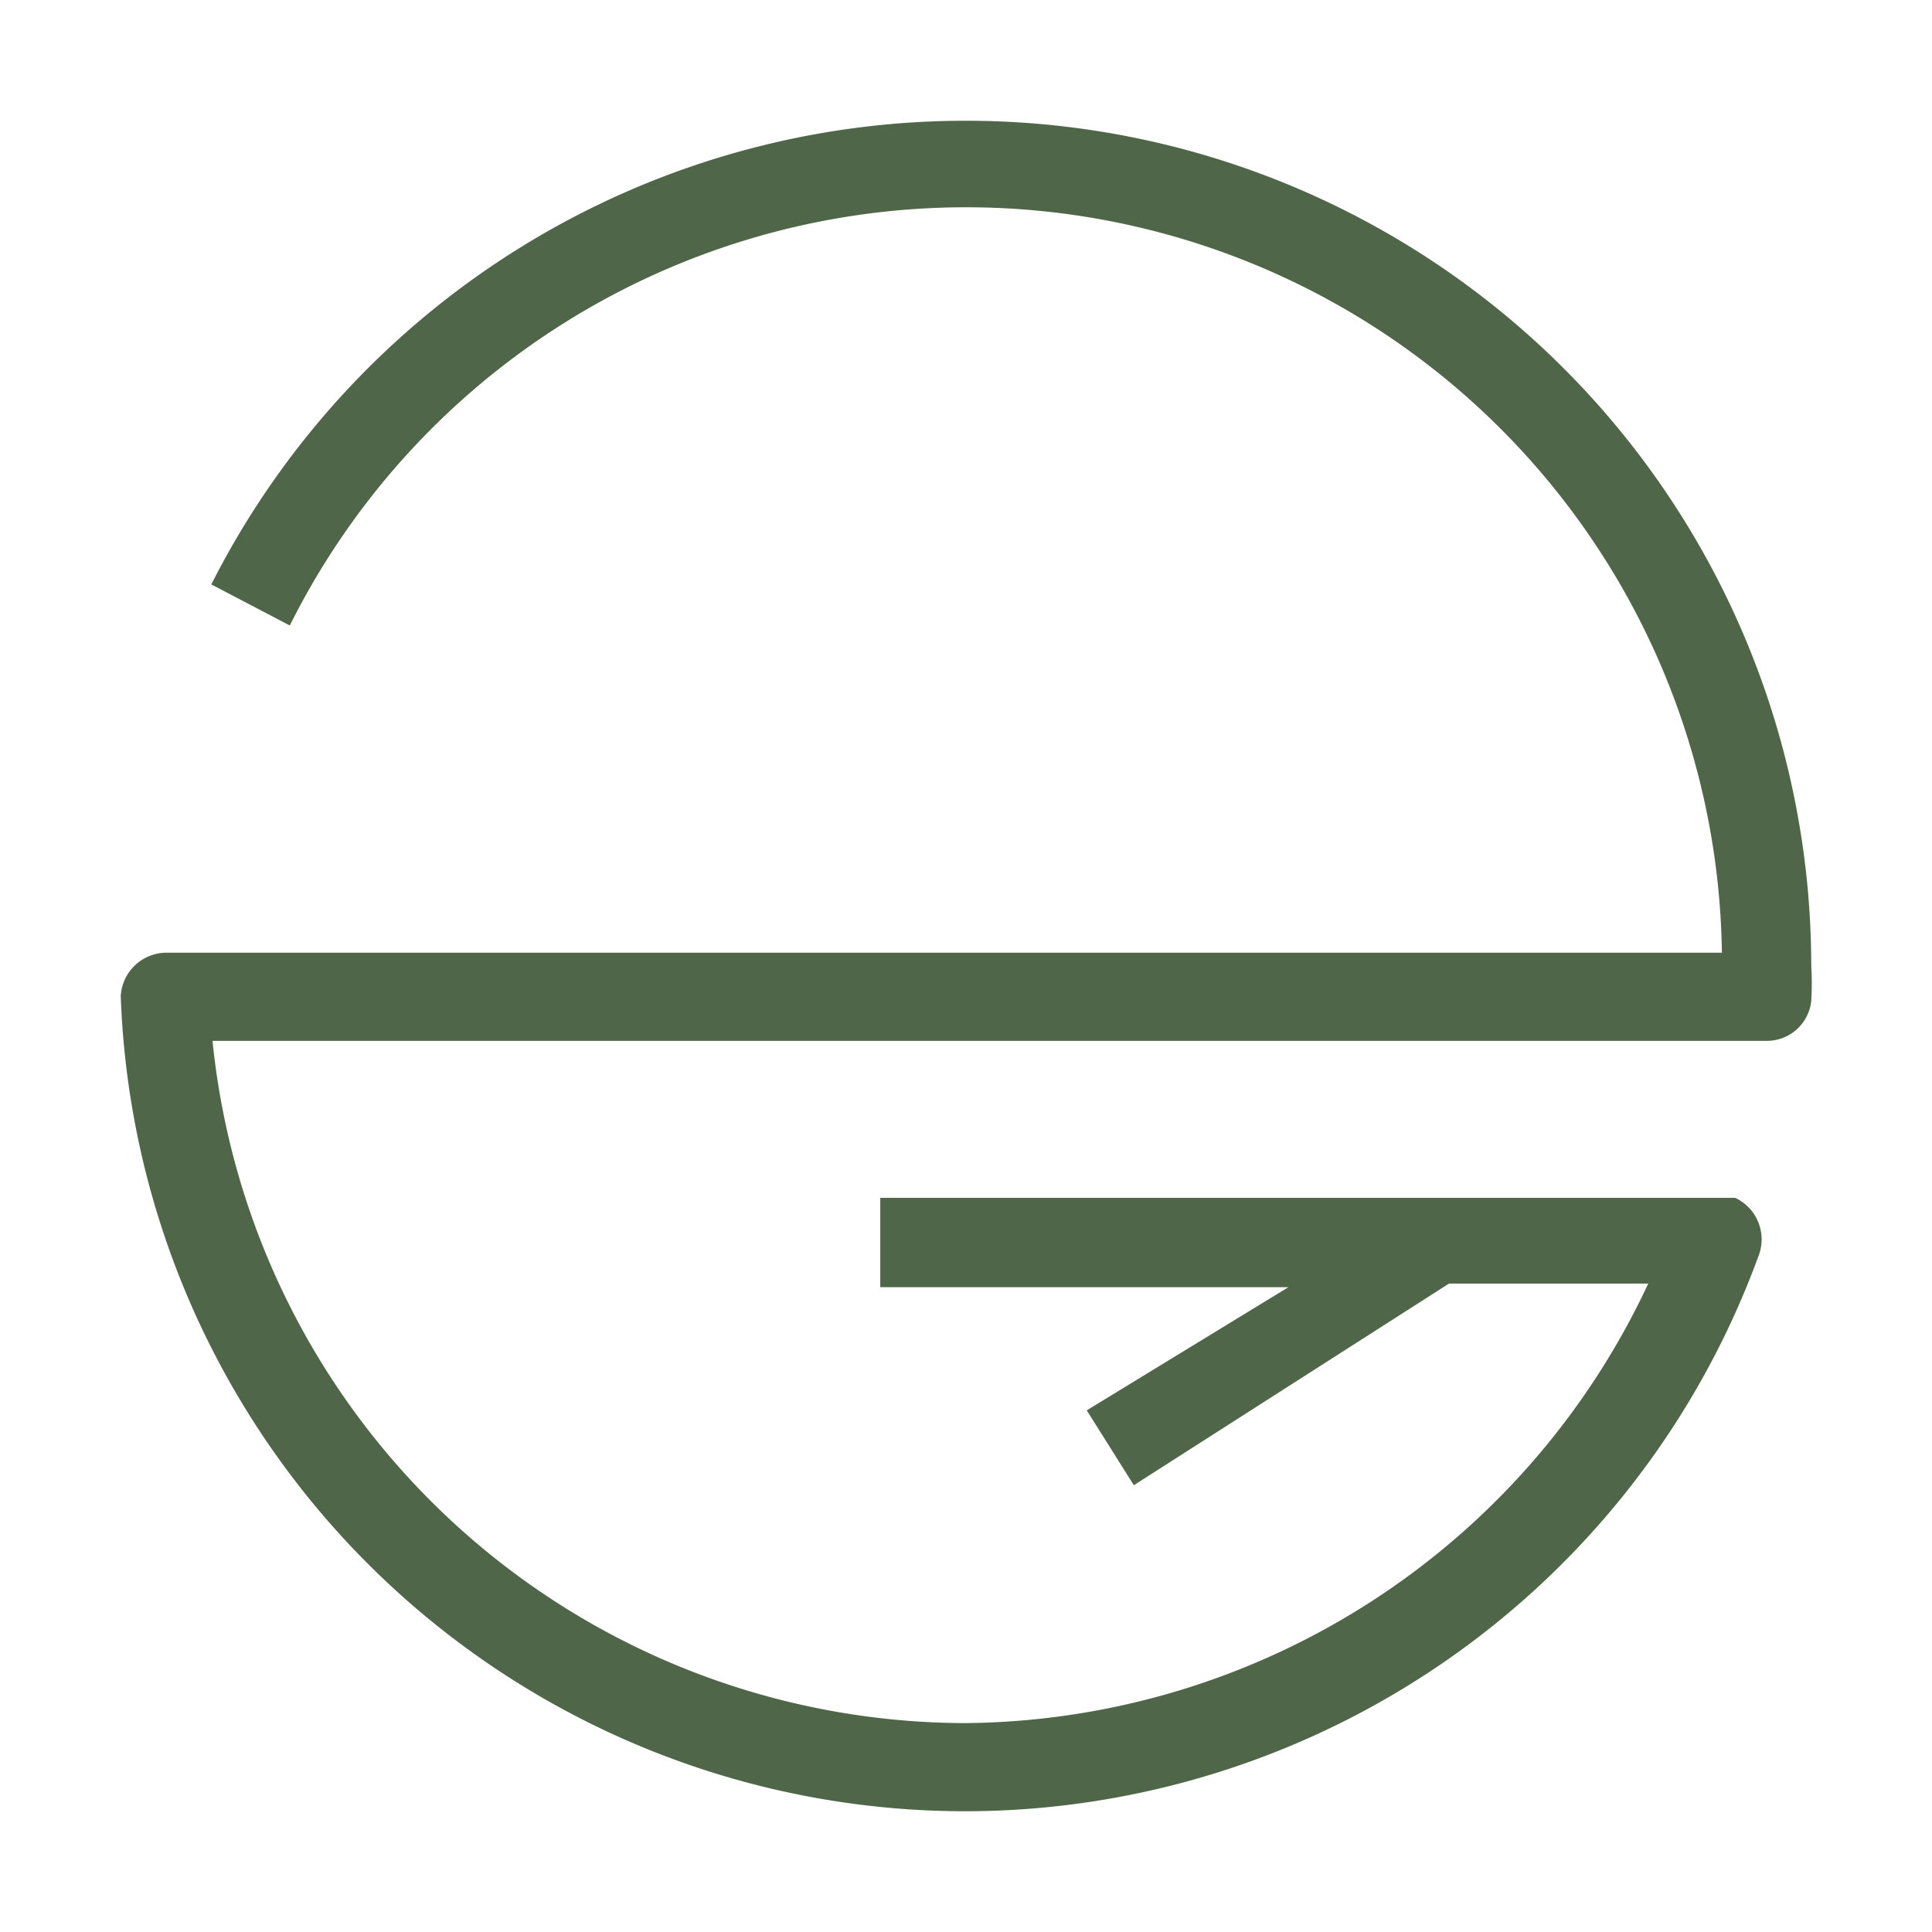 <svg xmlns="http://www.w3.org/2000/svg" viewBox="0 0 16 16"><style>
    path { fill: #506648; }
    @media (prefers-color-scheme: dark) {
      path { fill: #ffffff; }
    }
  </style><g><path d="M8,1A7,7,0,0,0,1.75,4.84l.65.34A6.26,6.26,0,0,1,14.26,7.89H1.37A.38.38,0,0,0,1,8.25H1A7,7,0,0,0,8,15H8a7,7,0,0,0,6.56-4.59.38.38,0,0,0-.19-.49l-.15,0H7.29v.74h3.38L9,11.68l.39.62L12,10.63h1.65A6.3,6.3,0,0,1,8,14.27H8A6.28,6.28,0,0,1,1.76,8.62H14.63A.37.37,0,0,0,15,8.29v0A2.44,2.44,0,0,0,15,8,7,7,0,0,0,8,1" /></g></svg>